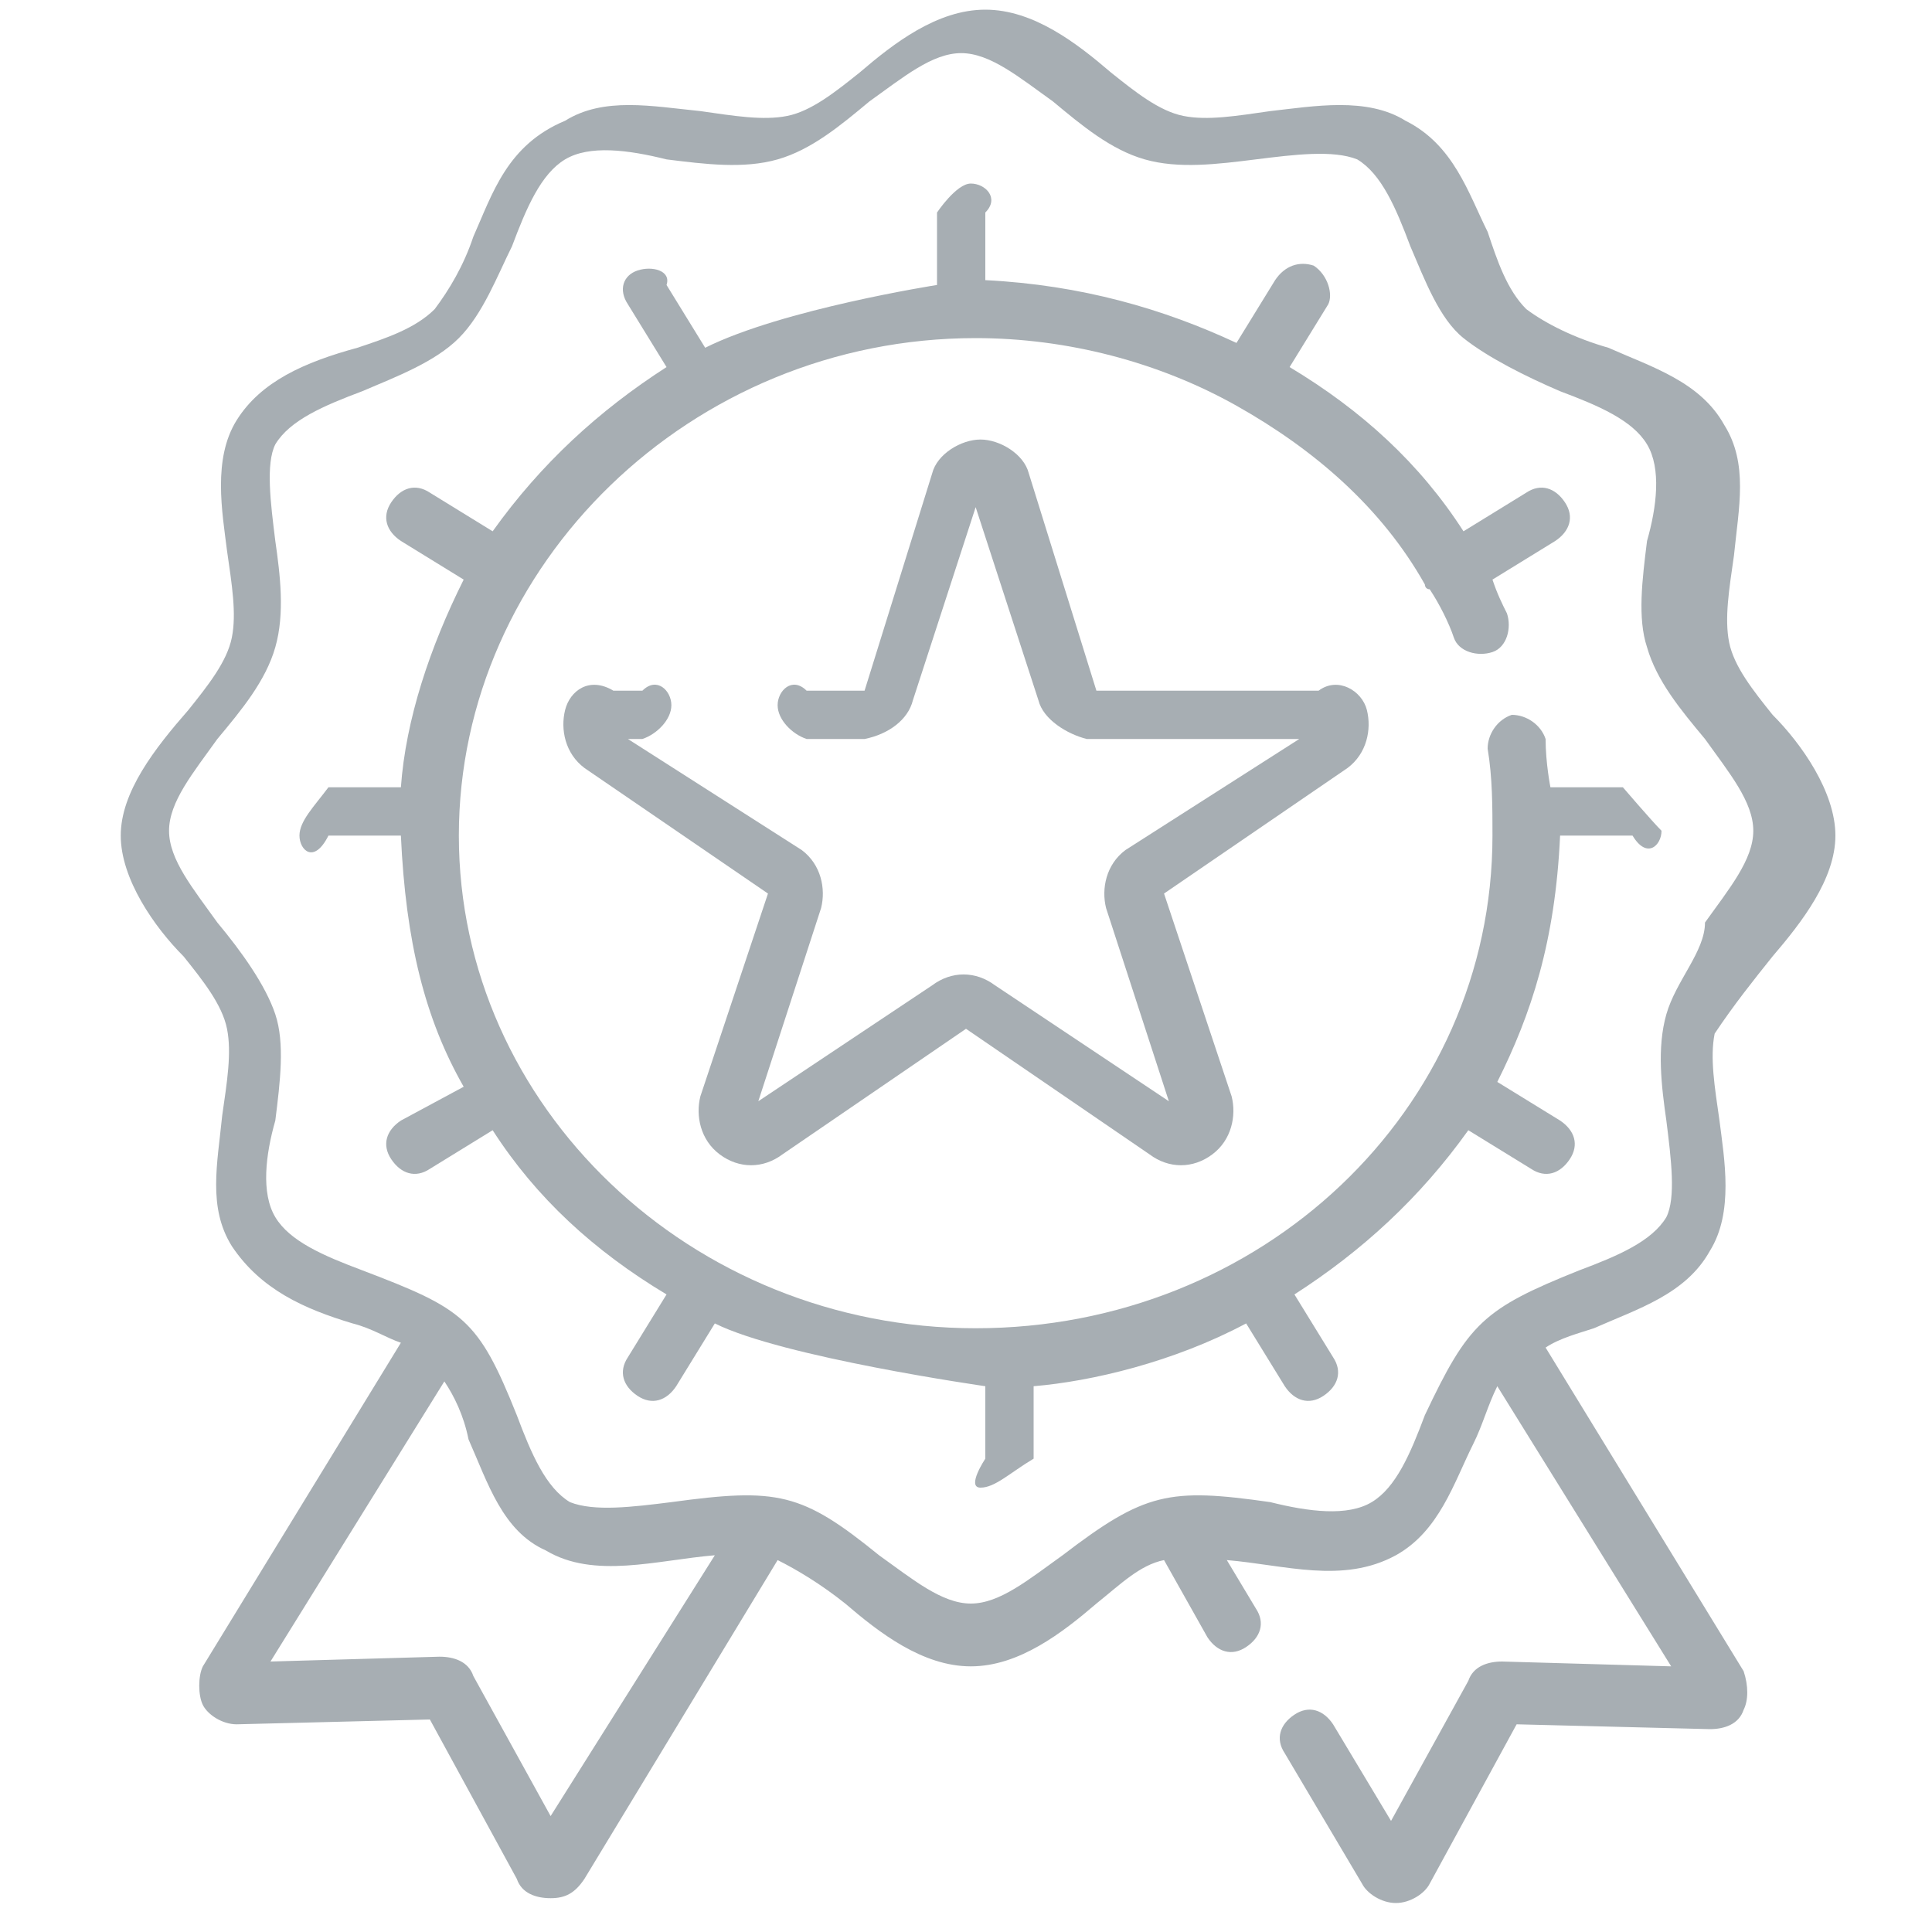 <?xml version="1.0" encoding="utf-8"?>
<!-- Generator: Adobe Illustrator 23.0.3, SVG Export Plug-In . SVG Version: 6.00 Build 0)  -->
<svg version="1.1" id="Layer_1" xmlns="http://www.w3.org/2000/svg" xmlns:xlink="http://www.w3.org/1999/xlink" x="0px" y="0px"
	 viewBox="0 0 40 40" style="enable-background:new 0 0 40 40;" xml:space="preserve">
<style type="text/css">
	.st0{fill:#A7AEB3;}
</style>
<g>
	<g>
		<path class="st0" d="M36.7,19.8c0.6-0.7,1.3-1.6,1.3-2.5s-0.7-1.9-1.3-2.5c-0.4-0.5-0.8-1-0.9-1.5s0-1.1,0.1-1.8
			c0.1-1,0.3-1.9-0.2-2.7c-0.5-0.9-1.5-1.2-2.4-1.6C32.6,7,32,6.7,31.6,6.4c-0.4-0.4-0.6-1-0.8-1.6C30.4,4,30.1,3,29.1,2.5
			c-0.8-0.5-1.9-0.3-2.8-0.2c-0.7,0.1-1.3,0.2-1.8,0.1s-1-0.5-1.5-0.9c-0.7-0.6-1.6-1.3-2.6-1.3c-1,0-1.9,0.7-2.6,1.3
			c-0.5,0.4-1,0.8-1.5,0.9s-1.1,0-1.8-0.1c-1-0.1-2-0.3-2.8,0.2C10.5,3,10.2,4,9.8,4.9C9.6,5.5,9.3,6,9,6.4C8.6,6.8,8,7,7.4,7.2
			c-1.1,0.3-2,0.7-2.5,1.5s-0.3,1.9-0.2,2.7c0.1,0.7,0.2,1.3,0.1,1.8c-0.1,0.5-0.5,1-0.9,1.5c-0.7,0.8-1.4,1.7-1.4,2.6
			s0.7,1.9,1.3,2.5c0.4,0.5,0.8,1,0.9,1.5c0.1,0.5,0,1.1-0.1,1.8c-0.1,1-0.3,1.9,0.2,2.7c0.6,0.9,1.5,1.3,2.5,1.6
			c0.4,0.1,0.7,0.3,1,0.4l-4.1,6.7c-0.1,0.2-0.1,0.6,0,0.8c0.1,0.2,0.4,0.4,0.7,0.4l4-0.1l1.8,3.3c0.1,0.3,0.4,0.4,0.7,0.4
			c0.3,0,0.5-0.1,0.7-0.4l4-6.6c0.4,0.2,0.9,0.5,1.4,0.9c0.7,0.6,1.6,1.3,2.6,1.3s1.9-0.7,2.6-1.3c0.5-0.4,0.9-0.8,1.4-0.9l0.9,1.6
			c0.2,0.3,0.5,0.4,0.8,0.2s0.4-0.5,0.2-0.8l-0.6-1c1.2,0.1,2.4,0.5,3.5-0.1c0.9-0.5,1.2-1.5,1.6-2.3c0.2-0.4,0.3-0.8,0.5-1.2
			l3.6,5.8l-3.5-0.1c-0.3,0-0.6,0.1-0.7,0.4l-1.6,2.9l-1.2-2c-0.2-0.3-0.5-0.4-0.8-0.2c-0.3,0.2-0.4,0.5-0.2,0.8l1.6,2.7
			c0.1,0.2,0.4,0.4,0.7,0.4s0.6-0.2,0.7-0.4l1.8-3.3l4,0.1c0.3,0,0.6-0.1,0.7-0.4c0.1-0.2,0.1-0.5,0-0.8l-4.1-6.7
			c0.3-0.2,0.7-0.3,1-0.4c0.9-0.4,1.9-0.7,2.4-1.6c0.5-0.8,0.3-1.9,0.2-2.7c-0.1-0.7-0.2-1.3-0.1-1.8C35.9,20.8,36.3,20.3,36.7,19.8
			L36.7,19.8z M11.4,37.6l-1.6-2.9c-0.1-0.3-0.4-0.4-0.7-0.4l-3.5,0.1l3.6-5.8c0.2,0.3,0.4,0.7,0.5,1.2c0.4,0.9,0.7,1.9,1.6,2.3
			c1,0.6,2.3,0.2,3.5,0.1L11.4,37.6z M34.5,21c-0.2,0.7-0.1,1.5,0,2.2c0.1,0.8,0.2,1.6,0,2c-0.3,0.5-1,0.8-1.8,1.1
			c-2,0.8-2.3,1.1-3.2,3c-0.3,0.8-0.6,1.5-1.1,1.8c-0.5,0.3-1.3,0.2-2.1,0c-2.1-0.3-2.6-0.2-4.3,1.1c-0.7,0.5-1.3,1-1.9,1
			c-0.6,0-1.2-0.5-1.9-1c-1.6-1.3-2.1-1.4-4.3-1.1c-0.8,0.1-1.6,0.2-2.1,0c-0.5-0.3-0.8-1-1.1-1.8c-0.8-2-1.1-2.2-3.2-3
			c-0.8-0.3-1.5-0.6-1.8-1.1c-0.3-0.5-0.2-1.3,0-2c0.1-0.8,0.2-1.6,0-2.2s-0.7-1.3-1.2-1.9c-0.5-0.7-1-1.3-1-1.9
			c0-0.6,0.5-1.2,1-1.9c0.5-0.6,1-1.2,1.2-1.9c0.2-0.7,0.1-1.5,0-2.2c-0.1-0.8-0.2-1.6,0-2c0.3-0.5,1-0.8,1.8-1.1
			c0.7-0.3,1.5-0.6,2-1.1s0.8-1.3,1.1-1.9c0.3-0.8,0.6-1.5,1.1-1.8s1.3-0.2,2.1,0c0.8,0.1,1.6,0.2,2.3,0c0.7-0.2,1.3-0.7,1.9-1.2
			c0.7-0.5,1.3-1,1.9-1c0.6,0,1.2,0.5,1.9,1c0.6,0.5,1.2,1,1.9,1.2c0.7,0.2,1.5,0.1,2.3,0c0.8-0.1,1.6-0.2,2.1,0
			c0.5,0.3,0.8,1,1.1,1.8c0.3,0.7,0.6,1.5,1.1,1.9s1.3,0.8,2,1.1c0.8,0.3,1.5,0.6,1.8,1.1s0.2,1.3,0,2c-0.1,0.8-0.2,1.6,0,2.2
			c0.2,0.7,0.7,1.3,1.2,1.9c0.5,0.7,1,1.3,1,1.9c0,0.6-0.5,1.2-1,1.9C35.3,19.7,34.7,20.3,34.5,21L34.5,21z"/>
		<path class="st0" d="M33.6,16.3h-1.5c0,0-0.1-0.5-0.1-1c-0.1-0.3-0.4-0.5-0.7-0.5c-0.3,0.1-0.5,0.4-0.5,0.7
			c0.1,0.6,0.1,1.2,0.1,1.8c0,5.7-4.8,10.2-10.7,10.2S9.5,22.9,9.5,17.3S14.3,7,20.2,7c1.9,0,3.8,0.5,5.4,1.4l0,0
			c1.6,0.9,3,2.1,3.9,3.7c0,0,0,0.1,0.1,0.1c0.2,0.3,0.4,0.7,0.5,1c0.1,0.3,0.5,0.4,0.8,0.3c0.3-0.1,0.4-0.5,0.3-0.8
			c-0.1-0.2-0.2-0.4-0.3-0.7l1.3-0.8c0.3-0.2,0.4-0.5,0.2-0.8c-0.2-0.3-0.5-0.4-0.8-0.2L30.3,11c-0.9-1.4-2.1-2.5-3.6-3.4l0.8-1.3
			c0.1-0.2,0-0.6-0.3-0.8c-0.3-0.1-0.6,0-0.8,0.3l-0.8,1.3c-1.5-0.7-3.2-1.2-5.2-1.3V4.4c0.3-0.3,0-0.6-0.3-0.6
			c-0.3,0-0.7,0.6-0.7,0.6v1.5c0,0-3.2,0.5-4.8,1.3l-0.8-1.3c0.1-0.3-0.3-0.4-0.6-0.3C12.9,5.7,12.8,6,13,6.3l0.8,1.3
			c-1.4,0.9-2.6,2-3.6,3.4l-1.3-0.8c-0.3-0.2-0.6-0.1-0.8,0.2C7.9,10.7,8,11,8.3,11.2L9.6,12c-0.7,1.4-1.2,2.9-1.3,4.3H6.8
			c-0.3,0.4-0.6,0.7-0.6,1c0,0.3,0.3,0.6,0.6,0h1.5c0.1,2.2,0.5,3.8,1.3,5.2l-1.3,0.7C8,23.4,7.9,23.7,8.1,24
			c0.2,0.3,0.5,0.4,0.8,0.2l1.3-0.8c0.9,1.4,2.1,2.5,3.6,3.4L13,28.1c-0.2,0.3-0.1,0.6,0.2,0.8c0.3,0.2,0.6,0.1,0.8-0.2l0.8-1.3
			c1.4,0.7,5.6,1.3,5.6,1.3v1.5c0,0-0.4,0.6-0.1,0.6c0.3,0,0.6-0.3,1.1-0.6v-1.5c1.2-0.1,2.9-0.5,4.4-1.3l0.8,1.3
			c0.2,0.3,0.5,0.4,0.8,0.2c0.3-0.2,0.4-0.5,0.2-0.8l-0.8-1.3c1.4-0.9,2.6-2,3.6-3.4l1.3,0.8c0.3,0.2,0.6,0.1,0.8-0.2
			c0.2-0.3,0.1-0.6-0.2-0.8L31,22.4c0.7-1.4,1.2-2.9,1.3-5.1h1.5c0.3,0.5,0.6,0.2,0.6-0.1C34.2,17,33.6,16.3,33.6,16.3z"/>
		<path class="st0" d="M28.3,14.7c-0.1-0.4-0.6-0.7-1-0.4h-4.6l-1.4-4.5c-0.1-0.4-0.6-0.7-1-0.7c-0.4,0-0.9,0.3-1,0.7l-1.4,4.5h-1.2
			c-0.3-0.3-0.6,0-0.6,0.3c0,0.3,0.3,0.6,0.6,0.7h1.2c0.5-0.1,0.9-0.4,1-0.8l1.3-4l1.3,4c0.1,0.4,0.6,0.7,1,0.8h4.4l-3.6,2.3
			c-0.4,0.3-0.5,0.8-0.4,1.2l1.3,4l-3.6-2.4c-0.4-0.3-0.9-0.3-1.3,0l-3.6,2.4l1.3-4c0.1-0.4,0-0.9-0.4-1.2l-3.6-2.3h0.3
			c0.3-0.1,0.6-0.4,0.6-0.7c0-0.3-0.3-0.6-0.6-0.3h-0.6c-0.5-0.3-0.9,0-1,0.4c-0.1,0.4,0,0.9,0.4,1.2l3.8,2.6l-1.4,4.2
			c-0.1,0.4,0,0.9,0.4,1.2c0.4,0.3,0.9,0.3,1.3,0l3.8-2.6l3.8,2.6c0.4,0.3,0.9,0.3,1.3,0c0.4-0.3,0.5-0.8,0.4-1.2l-1.4-4.2l3.8-2.6
			C28.3,15.6,28.4,15.1,28.3,14.7L28.3,14.7z"/>
	</g>
</g>
</svg>
